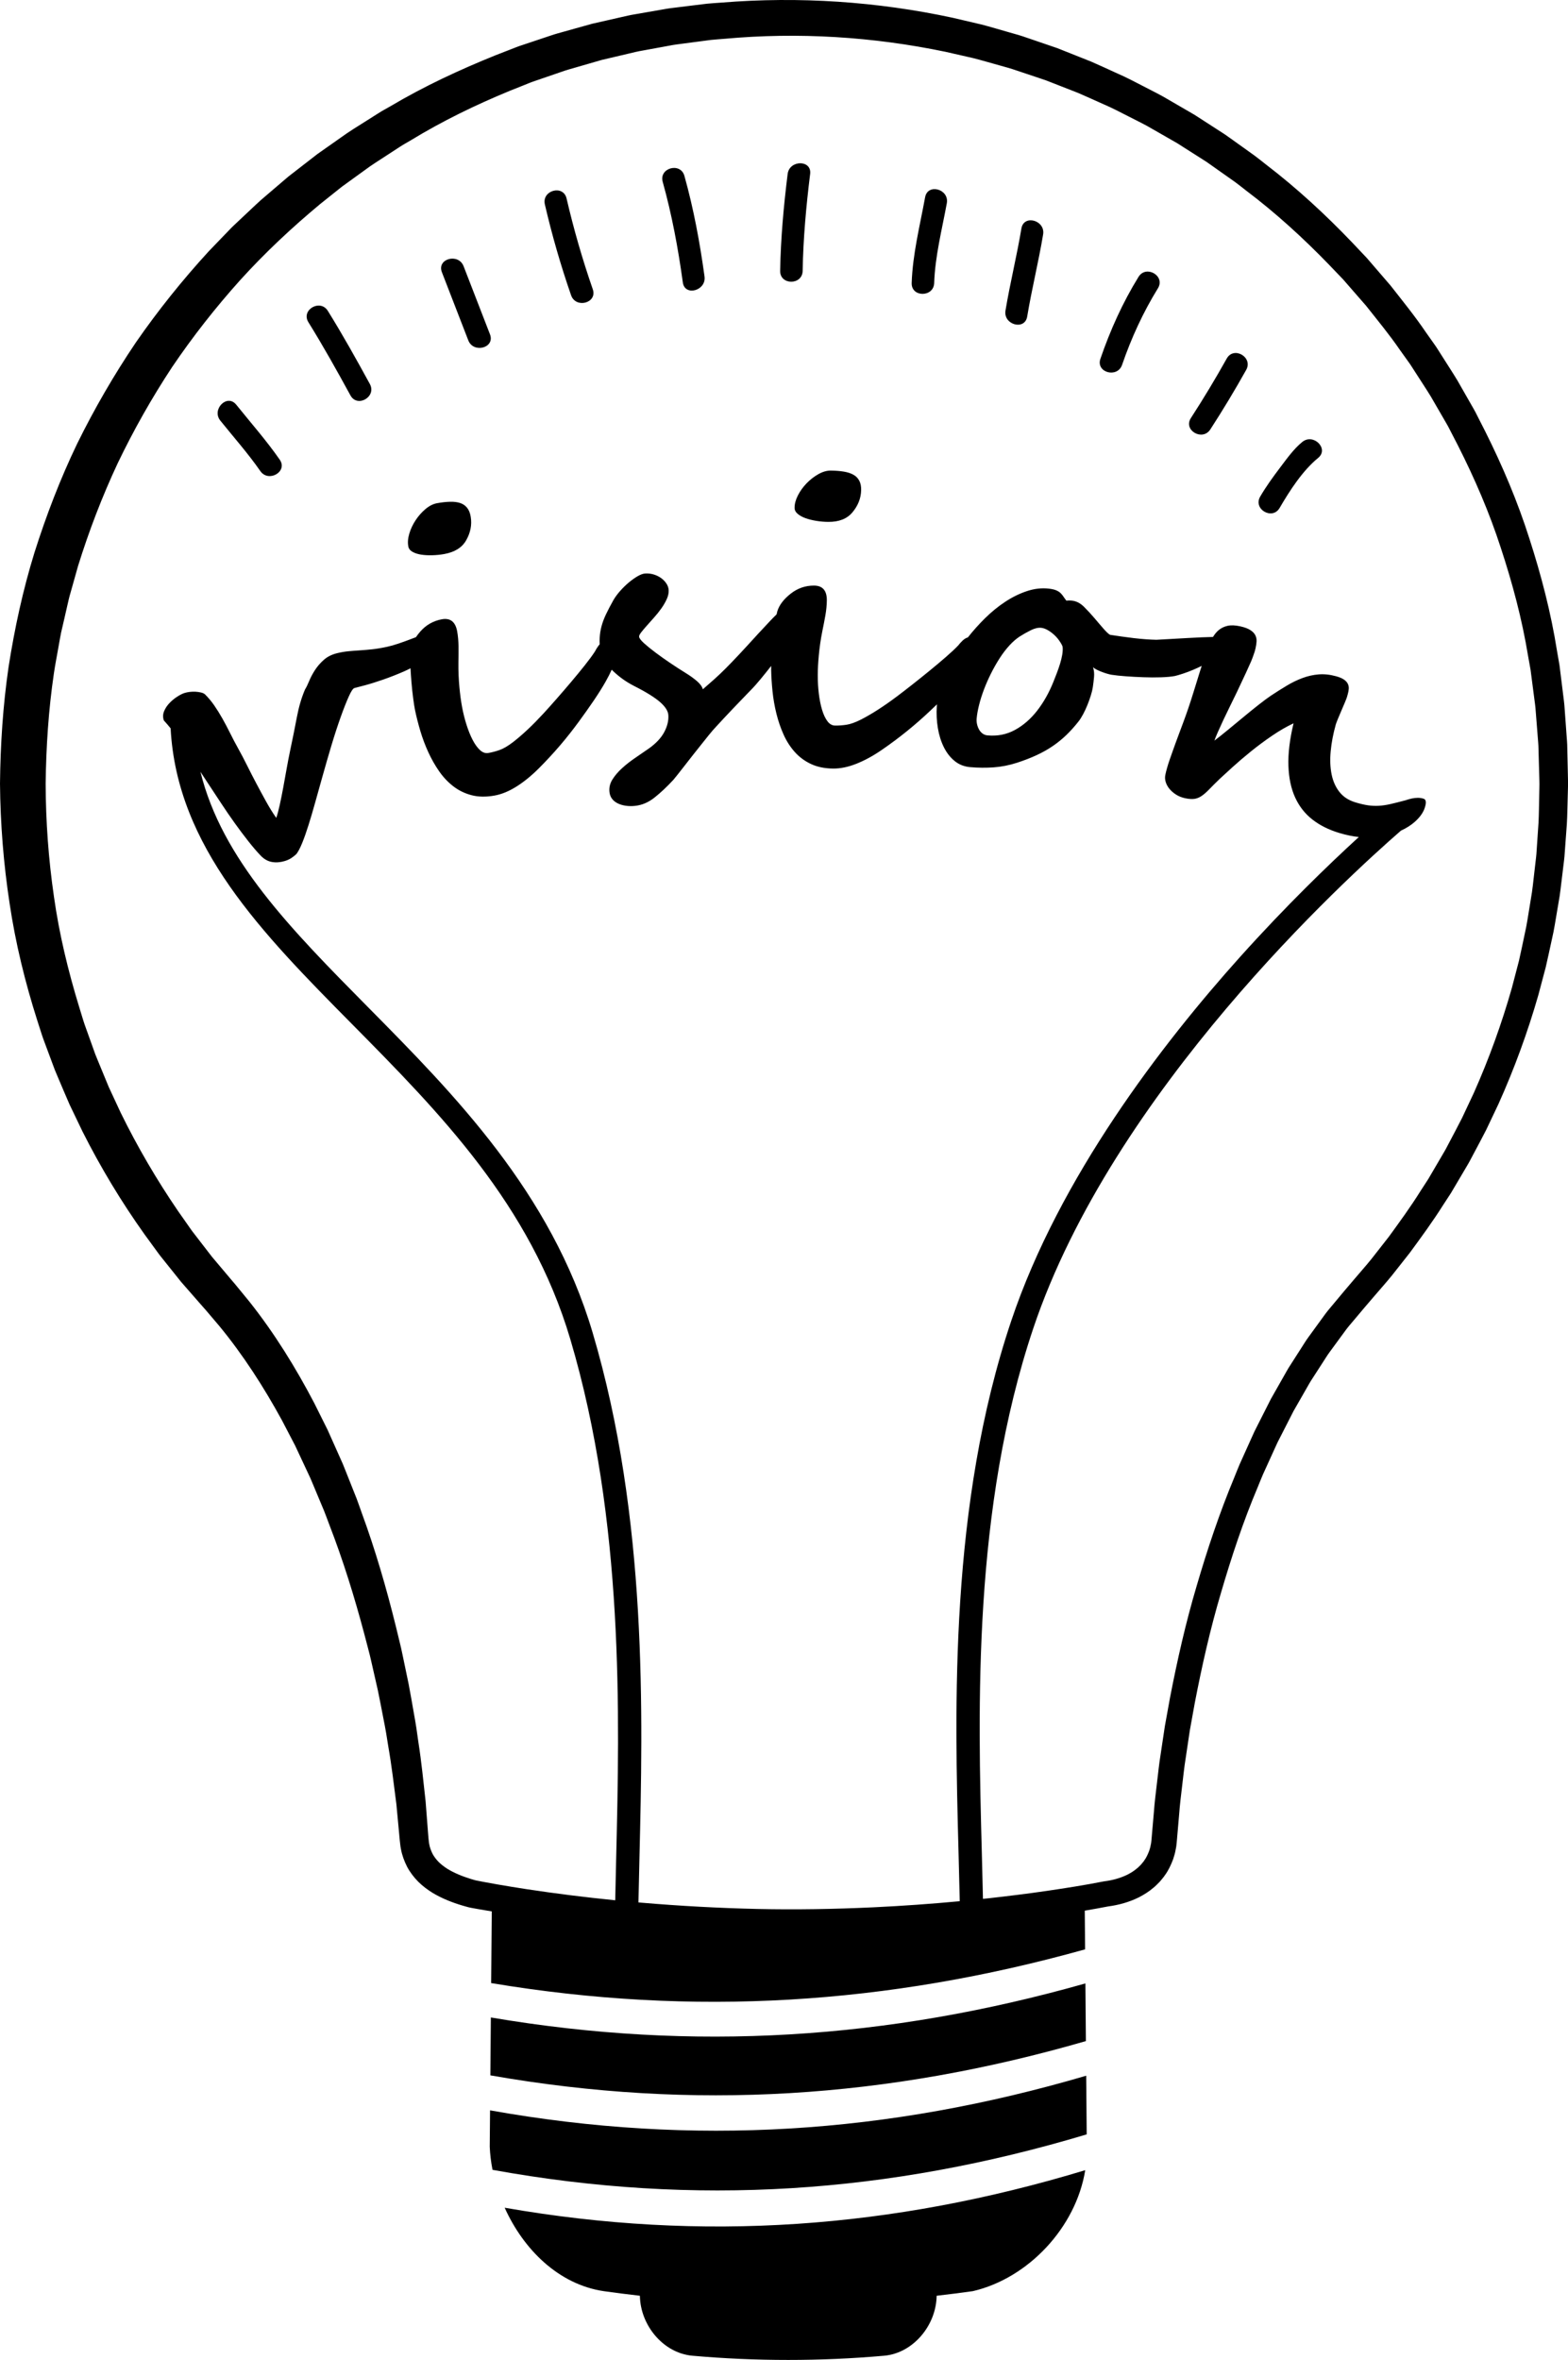 <?xml version="1.0" encoding="UTF-8" standalone="no"?><svg xmlns="http://www.w3.org/2000/svg" xmlns:xlink="http://www.w3.org/1999/xlink" fill="#000000" height="1498.1" preserveAspectRatio="xMidYMid meet" version="1" viewBox="0.0 0.0 995.8 1498.1" width="995.8" zoomAndPan="magnify"><defs><clipPath id="a"><path d="M 0 0 L 995.828 0 L 995.828 1498.051 L 0 1498.051 Z M 0 0"/></clipPath></defs><g><g clip-path="url(#a)" id="change1_1"><path d="M 837.121 290.68 C 827.18 298.82 819.086 311.43 812.656 322.441 C 808.016 330.391 795.664 323.191 800.316 315.23 C 804.07 308.801 808.484 302.719 812.977 296.789 C 817.219 291.191 821.539 285.059 827.016 280.57 C 834.074 274.781 844.238 284.84 837.121 290.68 Z M 791.426 234.801 C 784.242 247.641 776.652 260.238 768.645 272.59 C 763.656 280.289 751.285 273.109 756.305 265.371 C 764.312 253.02 771.898 240.43 779.086 227.578 C 783.582 219.551 795.922 226.762 791.426 234.801 Z M 735.379 182.988 C 725.926 198.32 718.469 214.551 712.617 231.578 C 709.645 240.238 695.844 236.5 698.836 227.781 C 705.078 209.609 712.945 192.141 723.039 175.77 C 727.863 167.949 740.219 175.129 735.379 182.988 Z M 662.457 148.82 C 659.547 166.281 655.254 183.48 652.344 200.949 C 650.832 210.012 637.062 206.148 638.562 197.148 C 641.473 179.68 645.762 162.48 648.676 145.02 C 650.188 135.949 663.957 139.82 662.457 148.82 Z M 601.297 129.012 C 598.238 145.691 593.844 162.629 593.277 179.641 C 592.973 188.828 578.68 188.84 578.984 179.641 C 579.594 161.359 584.227 143.148 587.516 125.211 C 589.176 116.16 602.945 120.02 601.297 129.012 Z M 495.457 171.93 C 495.812 151.391 497.676 130.82 500.215 110.441 C 501.336 101.41 515.641 101.328 514.504 110.441 C 511.969 130.82 510.102 151.391 509.746 171.93 C 509.59 181.129 495.297 181.129 495.457 171.93 Z M 447.426 175.488 C 448.664 184.5 434.891 188.359 433.645 179.289 C 430.68 157.738 426.727 136.398 420.871 115.441 C 418.387 106.551 432.184 102.801 434.652 111.641 C 440.512 132.602 444.461 153.941 447.426 175.488 Z M 376.465 183.629 C 379.496 192.352 365.684 196.059 362.684 187.43 C 356.109 168.5 350.566 149.281 346.031 129.762 C 343.949 120.801 357.73 117.012 359.812 125.969 C 364.348 145.48 369.891 164.699 376.465 183.629 Z M 311.184 212.25 C 314.516 220.852 300.688 224.531 297.402 216.051 C 291.812 201.629 286.223 187.199 280.633 172.781 C 277.301 164.18 291.125 160.488 294.414 168.98 C 300.004 183.398 305.594 197.828 311.184 212.25 Z M 234.891 243.77 C 239.305 251.852 226.961 259.051 222.551 250.98 C 213.988 235.309 205.289 219.719 195.863 204.551 C 190.988 196.711 203.355 189.539 208.203 197.34 C 217.633 212.512 226.324 228.09 234.891 243.77 Z M 177.664 291.809 C 182.93 299.391 170.535 306.531 165.324 299.031 C 157.531 287.809 148.461 277.621 139.918 266.988 C 134.203 259.879 144.262 249.711 150.023 256.879 C 159.332 268.469 169.176 279.59 177.664 291.809 Z M 545.699 305.141 C 546.555 306.75 546.949 308.762 546.891 311.16 C 546.828 313.789 546.32 316.27 545.383 318.609 C 544.445 320.941 543.117 323.129 541.406 325.172 C 537.98 329.328 532.836 331.352 525.934 331.281 C 523.484 331.262 520.992 331.051 518.457 330.641 C 515.922 330.23 513.648 329.672 511.633 328.961 C 509.617 328.238 507.949 327.328 506.625 326.219 C 505.305 325.109 504.633 323.84 504.625 322.398 C 504.605 319.93 505.293 317.301 506.695 314.539 C 508.098 311.781 509.93 309.219 512.195 306.859 C 514.465 304.5 516.965 302.551 519.699 301 C 522.434 299.461 525.062 298.699 527.57 298.719 C 530.703 298.75 533.48 298.969 535.895 299.371 C 538.305 299.77 540.328 300.43 541.965 301.34 C 543.602 302.25 544.848 303.52 545.699 305.141 Z M 298.949 328.059 C 299.371 330.66 299.328 333.191 298.836 335.66 C 298.34 338.129 297.434 340.52 296.121 342.84 C 293.512 347.57 288.812 350.5 281.988 351.719 C 279.566 352.148 277.07 352.391 274.496 352.461 C 271.918 352.531 269.566 352.398 267.445 352.07 C 265.324 351.738 263.512 351.16 262 350.309 C 260.488 349.461 259.594 348.34 259.32 346.93 C 258.848 344.5 259.039 341.789 259.914 338.82 C 260.789 335.84 262.129 332.988 263.93 330.25 C 265.734 327.512 267.844 325.129 270.258 323.102 C 272.672 321.078 275.125 319.852 277.605 319.41 C 280.703 318.859 283.48 318.559 285.934 318.512 C 288.387 318.449 290.504 318.73 292.285 319.32 C 294.062 319.91 295.527 320.93 296.668 322.359 C 297.805 323.789 298.566 325.691 298.949 328.059 Z M 689.199 1377.59 C 683.336 1413.941 653.035 1446.191 617.848 1454.379 C 610.129 1455.469 602.473 1456.418 594.844 1457.301 C 594.551 1476.238 579.824 1493.75 561.516 1495.371 C 521.016 1498.941 480.211 1498.941 439.711 1495.371 C 421.398 1493.75 406.676 1476.238 406.383 1457.301 C 398.754 1456.418 391.098 1455.469 383.383 1454.379 C 354.598 1450.082 332.367 1427.738 320.504 1401.418 C 446.352 1423.391 566.617 1414.699 689.199 1377.59 Z M 689.625 1295.641 C 563.805 1332.059 440.449 1340.039 311.414 1317.398 C 311.52 1305.148 311.625 1292.898 311.73 1280.648 C 440.539 1302.512 563.754 1294.609 689.309 1259.039 C 689.414 1271.238 689.52 1283.441 689.625 1295.641 Z M 689.816 1317.621 C 689.922 1330.039 690.031 1342.449 690.137 1354.859 C 564.625 1392.5 441.633 1400.77 312.789 1377.371 C 311.828 1372.469 311.227 1367.57 311.023 1362.77 C 311.09 1355.051 311.156 1347.328 311.223 1339.609 C 440.52 1362.672 563.961 1354.59 689.816 1317.621 Z M 977.531 504.539 C 977.367 510.445 977.387 516.359 977.074 522.258 L 975.879 539.941 C 975.742 542.895 975.32 545.82 974.996 548.754 L 973.984 557.559 C 973.621 560.488 973.367 563.438 972.914 566.355 L 971.488 575.102 C 970.492 580.922 969.73 586.793 968.383 592.547 C 967.133 598.32 965.996 604.125 964.66 609.879 L 960.172 627.027 C 953.715 649.766 945.656 672.043 936.047 693.645 L 928.5 709.695 C 925.848 714.977 923.016 720.168 920.285 725.41 L 918.219 729.336 C 917.516 730.637 916.734 731.895 916 733.176 L 907.031 748.48 L 902.203 755.922 C 895.941 765.961 888.961 775.516 882.004 785.082 L 871.066 799.055 C 867.344 803.668 863.352 808.129 859.508 812.676 C 855.656 817.117 851.684 821.945 847.754 826.633 C 845.812 829.016 843.762 831.297 841.906 833.758 L 836.457 841.234 L 831.016 848.715 C 829.184 851.195 827.645 853.859 825.949 856.422 L 820.973 864.188 L 818.488 868.07 C 817.668 869.367 816.953 870.727 816.184 872.051 L 807.105 888.047 L 798.816 904.422 L 796.746 908.52 C 796.086 909.895 795.484 911.301 794.848 912.688 L 791.086 921.039 L 787.32 929.391 C 786.102 932.188 785.023 935.039 783.867 937.863 C 774.473 960.395 766.746 983.527 759.922 1006.879 C 752.992 1030.219 747.633 1053.969 743.016 1077.84 L 739.766 1095.789 L 737.059 1113.828 C 736.07 1119.828 735.492 1125.891 734.746 1131.922 C 734.039 1137.969 733.262 1144 732.824 1150.07 L 731.266 1168.031 L 731.07 1169.82 C 730.98 1170.41 730.828 1170.98 730.723 1171.559 C 730.547 1172.738 730.109 1173.809 729.801 1174.93 C 728.957 1177.059 728.055 1179.18 726.68 1181 C 726.391 1181.488 726.035 1181.93 725.656 1182.359 C 725.285 1182.801 724.949 1183.262 724.559 1183.68 C 723.723 1184.469 722.973 1185.352 722.027 1186.051 C 720.277 1187.602 718.199 1188.828 716.051 1189.969 C 711.66 1192.141 706.668 1193.539 701.453 1194.199 L 701.156 1194.238 L 700.812 1194.301 C 689.023 1196.621 676.773 1198.551 664.668 1200.32 C 652.523 1202.102 640.324 1203.578 628.117 1204.961 C 626.832 1205.102 625.543 1205.219 624.258 1205.359 C 624.059 1195.898 623.797 1186.09 623.531 1175.988 C 621.074 1083.91 617.719 957.793 656.23 843.145 C 706.758 692.715 854.656 557.727 889.73 527.254 C 893.168 525.68 896.125 523.82 898.559 521.637 C 901.664 518.855 903.73 515.996 904.738 513.051 C 905.383 511.164 905.633 509.75 905.484 508.812 C 905.332 507.875 904.91 507.285 904.219 507.051 C 902.988 506.637 901.707 506.434 900.379 506.449 C 899.043 506.465 897.773 506.617 896.578 506.883 C 895.207 507.184 893.832 507.566 892.484 508.047 C 888.941 508.977 885.852 509.758 883.203 510.371 C 880.559 510.984 878.059 511.359 875.703 511.492 C 873.348 511.629 871.012 511.523 868.691 511.18 C 866.367 510.836 863.719 510.211 860.734 509.305 C 856.449 508.008 853.105 505.828 850.668 502.746 C 848.234 499.664 846.566 495.949 845.676 491.578 C 844.781 487.219 844.578 482.328 845.086 476.91 C 845.59 471.5 846.664 465.828 848.32 459.91 C 848.473 459.371 848.895 458.25 849.59 456.531 C 850.281 454.82 851.055 453 851.895 451.078 C 852.738 449.172 853.504 447.371 854.191 445.691 C 854.879 444.02 855.289 442.961 855.418 442.488 C 855.625 441.762 855.73 441.391 855.938 440.648 C 856.262 439.5 856.473 438.371 856.562 437.281 C 856.648 436.18 856.461 435.141 855.996 434.129 C 855.531 433.129 854.707 432.219 853.535 431.398 C 852.355 430.57 850.664 429.859 848.461 429.262 C 844.621 428.211 840.953 427.82 837.473 428.102 C 833.992 428.379 830.566 429.141 827.211 430.391 C 823.852 431.629 820.523 433.238 817.234 435.219 C 813.941 437.199 810.562 439.328 807.105 441.609 C 804.961 443.059 802.32 445.02 799.195 447.48 C 796.07 449.941 792.844 452.551 789.527 455.309 C 786.203 458.07 782.918 460.789 779.664 463.449 C 776.41 466.121 773.605 468.352 771.242 470.121 C 771.688 468.828 772.406 467.039 773.398 464.77 C 774.395 462.488 775.551 459.949 776.879 457.129 C 778.203 454.32 779.633 451.359 781.16 448.262 C 782.684 445.172 784.18 442.141 785.586 439.191 C 788.008 434.109 789.926 430 791.352 426.922 C 792.773 423.852 793.855 421.449 794.594 419.73 C 795.324 418.02 795.844 416.48 796.242 415.32 C 796.422 414.809 796.645 414.219 796.828 413.609 C 797.012 413 797.195 412.301 797.371 411.52 C 797.691 410.121 797.898 408.719 798.004 407.309 C 798.109 405.898 797.863 404.57 797.27 403.328 C 796.676 402.09 795.613 400.969 794.086 399.98 C 792.559 398.98 790.371 398.172 787.535 397.551 C 784.359 396.859 781.668 396.781 779.469 397.289 C 777.266 397.809 775.367 398.762 773.777 400.141 C 772.48 401.27 771.344 402.672 770.348 404.328 C 768.363 404.359 766.035 404.43 763.336 404.551 C 760.504 404.68 757.438 404.828 754.133 405.012 C 750.832 405.191 747.773 405.359 744.957 405.531 C 742.145 405.699 739.746 405.84 737.762 405.93 C 735.777 406.02 734.66 406.078 734.398 406.121 C 732.355 406.078 730.09 405.969 727.609 405.789 C 725.129 405.609 722.574 405.359 719.941 405.051 C 717.32 404.738 714.734 404.398 712.199 404.039 C 709.664 403.68 707.324 403.328 705.164 403 C 704.832 402.949 704.312 402.609 703.602 401.98 C 702.891 401.352 702.098 400.539 701.227 399.559 C 700.352 398.578 699.391 397.469 698.34 396.23 C 697.285 394.988 696.25 393.77 695.227 392.57 C 692.965 389.91 690.703 387.449 688.441 385.211 C 686.18 382.961 683.734 381.66 681.117 381.32 C 680.445 381.23 679.785 381.191 679.145 381.191 C 678.504 381.18 677.875 381.219 677.266 381.309 C 676.602 380.488 675.992 379.68 675.457 378.84 C 674.922 378.012 674.309 377.238 673.621 376.559 C 672.938 375.871 672.016 375.27 670.875 374.77 C 669.734 374.27 668.188 373.898 666.238 373.672 C 661.66 373.121 656.977 373.641 652.227 375.211 C 647.473 376.789 642.844 379.059 638.348 382.031 C 633.848 385 629.566 388.488 625.512 392.5 C 621.535 396.43 617.918 400.488 614.633 404.66 C 614.258 404.738 613.875 404.871 613.48 405.07 C 612.742 405.461 612.059 405.941 611.434 406.531 C 610.805 407.129 610.242 407.711 609.742 408.27 C 609.246 408.828 608.855 409.301 608.578 409.68 C 606.598 411.77 603.934 414.25 600.609 417.141 C 597.281 420.031 593.77 422.98 590.078 425.988 C 586.387 429 582.707 431.949 579.035 434.828 C 575.367 437.711 572.125 440.211 569.301 442.32 C 561.238 448.352 553.793 453.16 546.883 456.719 C 543.27 458.539 540.203 459.648 537.672 460.039 C 535.137 460.43 532.688 460.609 530.324 460.57 C 528.43 460.551 526.801 459.609 525.438 457.762 C 524.074 455.91 522.941 453.488 522.047 450.488 C 521.152 447.488 520.473 444.07 520.008 440.238 C 519.547 436.398 519.32 432.449 519.34 428.371 C 519.355 424.781 519.574 420.648 520.008 415.98 C 520.441 411.309 521.156 405.988 522.324 400.238 C 522.965 397.09 523.637 393.809 524.203 390.5 C 524.773 387.191 525.074 384.059 525.102 381.102 C 525.156 374.871 522.43 371.73 516.922 371.719 C 511.496 371.699 506.559 373.398 502.219 376.801 C 497.691 380.34 494.852 384.109 493.66 388.039 C 493.496 388.629 493.34 389.301 493.184 390.012 C 491.824 391.309 490.418 392.73 488.949 394.301 C 486.539 396.859 484.008 399.57 481.352 402.441 C 476.441 407.84 472.414 412.238 469.219 415.629 C 466.02 419.031 463.219 421.941 460.801 424.359 C 458.379 426.781 456.082 428.969 453.91 430.91 C 451.734 432.859 449.219 435.07 446.371 437.539 C 445.871 435.809 444.621 434.078 442.617 432.359 C 440.613 430.641 438.254 428.941 435.543 427.27 C 432.492 425.391 429.242 423.281 425.801 420.969 C 422.355 418.648 419.184 416.41 416.289 414.23 C 413.395 412.059 410.953 410.078 408.977 408.281 C 407.004 406.488 405.965 405.109 405.883 404.16 C 405.824 403.52 406.266 402.602 407.211 401.398 C 408.148 400.199 409.324 398.801 410.742 397.199 C 412.16 395.602 413.699 393.871 415.359 392.02 C 417.02 390.172 418.559 388.25 419.973 386.262 C 421.383 384.281 422.547 382.281 423.465 380.25 C 424.379 378.219 424.773 376.289 424.648 374.461 C 424.547 373.031 424.047 371.641 423.141 370.309 C 422.234 368.969 421.086 367.809 419.688 366.828 C 418.285 365.852 416.711 365.109 414.957 364.602 C 413.203 364.102 411.383 363.922 409.508 364.07 C 408.227 364.18 406.66 364.77 404.824 365.84 C 402.984 366.922 401.105 368.262 399.195 369.879 C 397.285 371.488 395.477 373.262 393.781 375.191 C 392.082 377.109 390.691 379.012 389.598 380.879 C 387.641 384.359 386.047 387.43 384.793 390.078 C 383.543 392.738 382.605 395.27 381.977 397.66 C 381.344 400.059 380.969 402.449 380.848 404.828 C 380.777 406.129 380.785 407.52 380.848 408.988 C 380.574 409.27 380.316 409.578 380.074 409.91 C 379.566 410.609 379.117 411.281 378.73 411.922 C 378.344 412.559 378.051 413.102 377.848 413.52 C 376.285 415.949 374.121 418.879 371.383 422.328 C 368.637 425.781 365.727 429.32 362.648 432.961 C 359.566 436.602 356.488 440.18 353.402 443.691 C 350.32 447.199 347.59 450.25 345.195 452.852 C 338.363 460.262 331.914 466.359 325.762 471.129 C 322.531 473.59 319.715 475.238 317.285 476.09 C 314.859 476.949 312.477 477.57 310.137 477.98 C 308.266 478.301 306.488 477.68 304.801 476.121 C 303.113 474.551 301.551 472.379 300.113 469.59 C 298.68 466.809 297.379 463.578 296.215 459.891 C 295.055 456.211 294.102 452.371 293.371 448.359 C 292.723 444.828 292.18 440.73 291.746 436.059 C 291.312 431.391 291.035 426.02 291.133 420.16 C 291.18 416.941 291.238 413.59 291.191 410.23 C 291.145 406.879 290.863 403.738 290.348 400.828 C 289.254 394.699 285.98 392.109 280.543 393.121 C 275.188 394.109 270.629 396.691 266.969 400.828 C 265.891 402.051 264.969 403.262 264.16 404.461 C 262.91 404.93 261.598 405.43 260.156 405.98 C 257.875 406.859 255.465 407.719 252.922 408.578 C 250.379 409.441 247.996 410.109 245.766 410.59 C 242.293 411.34 239.164 411.859 236.367 412.16 C 233.574 412.461 230.953 412.68 228.512 412.84 C 226.07 412.988 223.699 413.172 221.395 413.391 C 219.098 413.602 216.66 414.012 214.105 414.629 C 210.723 415.449 207.898 416.871 205.648 418.871 C 203.395 420.871 201.52 423.039 200.02 425.359 C 198.52 427.68 197.305 429.969 196.371 432.23 C 195.441 434.5 194.555 436.32 193.703 437.691 C 191.496 442.82 189.766 448.699 188.516 455.32 C 187.27 461.949 185.848 468.961 184.277 476.371 C 183.512 479.98 182.762 483.84 182.039 487.949 C 181.316 492.059 180.586 496.09 179.852 500.039 C 179.117 503.992 178.379 507.66 177.633 511.043 C 176.887 514.426 176.16 517.141 175.449 519.184 C 173.309 516.156 171.188 512.75 169.09 508.961 C 166.992 505.176 164.902 501.324 162.828 497.398 C 160.754 493.488 158.77 489.621 156.883 485.82 C 154.996 482.012 153.18 478.578 151.473 475.512 C 149.531 472.031 147.754 468.641 146.137 465.379 C 144.52 462.121 142.879 459.012 141.215 456.059 C 139.551 453.109 137.824 450.34 136.043 447.762 C 134.262 445.18 132.273 442.809 130.074 440.66 C 129.477 440.18 128.645 439.809 127.586 439.57 C 126.523 439.32 125.375 439.16 124.145 439.09 C 122.91 439.031 121.668 439.07 120.418 439.219 C 119.164 439.379 118.051 439.621 117.074 439.93 C 115.777 440.359 114.25 441.129 112.508 442.262 C 110.766 443.379 109.141 444.719 107.641 446.281 C 106.141 447.84 104.992 449.578 104.207 451.488 C 103.418 453.398 103.367 455.34 104.039 457.301 C 105.484 458.871 106.922 460.57 108.359 462.328 C 112.336 537.57 166.367 592.242 223.473 649.988 C 279.188 706.324 336.801 764.582 362.168 850.031 C 396.465 965.559 393.492 1089.148 391.32 1179.398 C 391.098 1188.629 390.883 1197.602 390.715 1206.262 C 371.801 1204.379 352.938 1202.02 334.172 1199.172 C 328.113 1198.23 322.059 1197.262 316.031 1196.211 L 307.023 1194.578 L 302.602 1193.719 C 302.145 1193.66 301.488 1193.449 300.844 1193.262 L 298.934 1192.699 C 293.531 1191.031 288.395 1188.922 284.078 1186.27 C 281.98 1184.91 280.051 1183.441 278.449 1181.828 C 276.902 1180.191 275.574 1178.461 274.594 1176.559 C 273.688 1174.629 272.898 1172.621 272.547 1170.352 C 272.395 1169.809 272.371 1169.211 272.305 1168.629 L 272.109 1166.809 L 271.734 1162.121 L 270.285 1143.371 C 268.895 1130.922 267.68 1118.441 265.734 1106.059 L 264.402 1096.75 C 263.965 1093.648 263.348 1090.578 262.828 1087.488 C 261.719 1081.32 260.715 1075.129 259.512 1068.98 L 255.672 1050.57 C 255.066 1047.5 254.34 1044.449 253.582 1041.398 L 251.367 1032.262 C 245.352 1007.922 238.34 983.766 229.656 960.137 C 228.59 957.18 227.586 954.199 226.469 951.254 L 219.484 933.691 C 218.891 932.23 218.336 930.758 217.719 929.309 L 215.793 924.98 L 208.066 907.684 L 199.594 890.688 C 187.836 868.238 174.426 846.473 158.41 826.281 L 152.273 818.793 L 149.199 815.051 C 148.133 813.852 147.227 812.734 146.234 811.57 L 134.578 797.746 L 123.535 783.434 C 121.645 781.09 120.004 778.559 118.246 776.109 L 113.055 768.719 C 99.465 748.832 87.285 728.008 76.691 706.41 L 69.082 690.055 L 62.203 673.387 C 61.637 671.992 61.043 670.613 60.504 669.211 L 58.984 664.965 L 55.945 656.48 C 54.961 653.641 53.855 650.844 52.965 647.977 L 50.324 639.359 C 43.281 616.402 37.605 592.977 34.262 569.184 C 30.793 545.414 29.062 521.41 28.992 497.379 C 29.289 474.02 30.805 450.672 34.211 427.559 C 35.039 421.781 36.219 416.059 37.203 410.309 C 37.73 407.441 38.195 404.551 38.773 401.691 L 40.75 393.16 L 42.699 384.629 C 43.34 381.781 43.969 378.93 44.82 376.141 L 49.566 359.281 C 56.504 336.988 64.875 315.141 74.789 293.98 C 84.902 272.922 96.43 252.551 109.301 233.02 C 122.418 213.648 136.898 195.219 152.535 177.809 C 168.262 160.461 185.395 144.422 203.41 129.461 L 217.152 118.5 L 231.391 108.199 C 236.07 104.66 241.086 101.621 245.973 98.391 L 253.34 93.59 C 255.766 91.941 258.375 90.59 260.879 89.07 C 280.898 76.852 302.078 66.578 323.762 57.648 L 331.934 54.391 C 334.668 53.32 337.352 52.129 340.152 51.238 L 356.801 45.52 C 359.555 44.512 362.398 43.77 365.215 42.941 L 373.672 40.5 L 382.129 38.051 L 390.699 36.039 L 399.273 34.02 C 402.133 33.359 404.973 32.602 407.875 32.141 L 425.203 28.969 C 428.082 28.371 431 28.051 433.91 27.66 L 442.648 26.512 L 451.387 25.359 C 454.305 25.051 457.238 24.871 460.164 24.621 C 506.992 20.328 554.465 23.301 600.496 32.891 L 617.699 36.809 C 623.406 38.23 629.035 39.941 634.711 41.488 C 637.531 42.32 640.391 43.02 643.184 43.941 L 651.551 46.738 L 659.918 49.539 L 664.102 50.949 L 668.211 52.551 L 684.652 58.98 C 690.059 61.289 695.398 63.77 700.777 66.148 C 706.199 68.449 711.406 71.199 716.652 73.871 C 721.879 76.57 727.215 79.078 732.262 82.109 L 747.59 90.891 L 762.488 100.371 L 766.211 102.738 C 767.438 103.559 768.621 104.441 769.828 105.281 L 777.043 110.379 L 784.258 115.469 C 786.648 117.191 788.918 119.07 791.254 120.871 C 810.062 135.059 827.535 150.988 843.922 167.91 L 850.039 174.289 L 853.094 177.488 L 855.996 180.82 L 867.613 194.148 C 874.914 203.398 882.445 212.48 889.113 222.219 L 894.262 229.41 C 896.031 231.77 897.504 234.328 899.141 236.781 C 902.309 241.75 905.594 246.648 908.672 251.68 L 917.535 266.98 C 918.266 268.262 919.035 269.52 919.73 270.82 L 921.754 274.75 L 925.812 282.609 C 936.477 303.629 945.875 325.359 953.141 347.809 C 960.52 370.211 966.629 393.09 970.445 416.391 L 972.012 425.102 L 973.152 433.879 L 974.297 442.672 C 974.656 445.602 975.133 448.512 975.297 451.461 L 976.691 469.121 C 976.793 470.59 976.961 472.059 977.008 473.539 L 977.129 477.969 L 977.379 486.82 L 977.633 495.68 C 977.742 498.637 977.555 501.59 977.531 504.539 Z M 620.254 456.059 C 620.48 453.52 620.992 450.641 621.805 447.422 C 622.613 444.211 623.656 440.922 624.938 437.551 C 626.219 434.172 627.715 430.789 629.426 427.379 C 631.141 423.969 632.973 420.762 634.918 417.738 C 636.863 414.719 638.938 412.02 641.137 409.629 C 643.332 407.25 645.516 405.371 647.672 403.988 C 649.828 402.621 652.152 401.309 654.645 400.059 C 657.137 398.82 659.391 398.309 661.383 398.539 C 662.629 398.691 663.965 399.172 665.387 399.98 C 666.801 400.789 668.156 401.789 669.438 402.949 C 670.723 404.121 671.844 405.41 672.797 406.809 C 673.75 408.219 674.766 409.801 674.863 410.82 C 675.414 416.738 671.809 425.82 668.988 432.828 C 666.172 439.84 662.695 445.961 658.594 451.219 C 654.484 456.469 649.785 460.531 644.488 463.398 C 639.188 466.27 633.391 467.398 627.023 466.789 C 625.926 466.68 624.93 466.309 624.039 465.672 C 623.145 465.02 622.406 464.191 621.824 463.18 C 621.242 462.16 620.805 461.039 620.516 459.809 C 620.23 458.59 620.141 457.34 620.254 456.059 Z M 376.332 845.824 C 349.91 756.824 288.32 694.547 233.98 639.598 C 184.672 589.738 140.957 545.492 127.301 489.922 C 128.77 492.172 130.258 494.43 131.777 496.75 C 134.684 501.164 137.586 505.555 140.449 509.91 C 143.312 514.27 146.184 518.457 149.066 522.477 C 151.949 526.5 154.777 530.266 157.547 533.785 C 160.312 537.301 162.977 540.445 165.543 543.129 C 167.691 545.375 170.102 546.723 172.711 547.172 C 175.32 547.617 178.023 547.422 180.836 546.574 C 182.391 546.109 183.758 545.492 184.941 544.723 C 186.121 543.957 187.219 543.094 188.227 542.133 C 189.395 540.625 190.625 538.273 191.93 535.07 C 193.234 531.871 194.566 528.09 195.941 523.723 C 197.316 519.355 198.723 514.57 200.172 509.371 C 201.617 504.176 203.117 498.844 204.641 493.398 C 206.508 486.719 208.438 480.012 210.445 473.309 C 212.453 466.609 214.422 460.602 216.32 455.281 C 218.219 449.949 219.945 445.59 221.473 442.18 C 222.996 438.77 224.215 436.961 225.109 436.75 C 226.16 436.5 228.375 435.922 231.754 435.012 C 235.133 434.109 238.953 432.91 243.23 431.43 C 247.508 429.949 251.906 428.23 256.434 426.262 C 257.941 425.602 259.344 424.91 260.703 424.211 C 260.855 426.98 261.039 429.809 261.277 432.711 C 261.586 436.441 261.957 439.969 262.398 443.301 C 262.84 446.641 263.23 449.121 263.574 450.77 C 264.453 454.988 265.578 459.398 266.945 464.012 C 268.316 468.621 270.004 473.102 271.996 477.461 C 273.992 481.82 276.301 485.871 278.91 489.621 C 281.516 493.371 284.531 496.551 287.949 499.176 C 291.371 501.805 295.211 503.668 299.488 504.777 C 303.758 505.891 308.547 505.973 313.883 505.043 C 318.457 504.246 323.109 502.348 327.891 499.355 C 332.672 496.359 337.43 492.5 342.172 487.762 C 346.984 482.949 351.531 478.031 355.801 473.031 C 360.07 468.031 364.023 462.988 367.676 457.988 C 371.027 453.398 374.207 448.941 377.125 444.629 C 380.043 440.328 382.559 436.32 384.66 432.609 C 386.188 429.91 387.453 427.422 388.477 425.121 C 390.176 426.828 392.105 428.512 394.289 430.18 C 396.848 432.141 399.664 433.891 402.734 435.461 C 410.406 439.328 415.863 442.762 419.188 445.66 C 422.508 448.57 424.25 451.301 424.441 453.852 C 424.699 457.359 423.832 460.961 421.863 464.68 C 419.895 468.391 416.68 471.828 412.242 475.02 C 409.496 476.93 406.578 478.941 403.488 481.039 C 400.395 483.129 397.582 485.328 395.051 487.641 C 392.516 489.941 390.473 492.352 388.918 494.84 C 387.363 497.34 386.746 499.977 387.055 502.758 C 387.238 504.426 387.781 505.848 388.68 507.035 C 389.574 508.223 390.754 509.18 392.211 509.91 C 393.664 510.637 395.324 511.145 397.188 511.438 C 399.051 511.727 401.039 511.773 403.156 511.566 C 407.617 511.133 411.777 509.371 415.68 506.273 C 419.586 503.176 423.559 499.434 427.625 495.051 C 428.051 494.531 428.914 493.469 430.227 491.852 C 431.539 490.238 433.031 488.328 434.707 486.141 C 436.383 483.949 438.195 481.629 440.145 479.18 C 442.098 476.738 443.934 474.43 445.652 472.25 C 447.367 470.07 448.879 468.191 450.172 466.602 C 451.461 465.012 452.297 464.012 452.672 463.59 C 453.195 463.012 454.09 462.02 455.367 460.641 C 456.645 459.262 458.113 457.672 459.777 455.871 C 461.441 454.078 463.211 452.211 465.086 450.25 C 466.961 448.301 468.711 446.469 470.328 444.781 C 471.949 443.078 473.363 441.621 474.566 440.379 C 475.773 439.141 476.535 438.359 476.848 438.031 C 478.719 436.141 480.844 433.738 483.242 430.84 C 485.34 428.309 487.52 425.578 489.762 422.719 C 489.742 423.691 489.73 424.559 489.746 425.25 C 489.828 429.559 490.121 434.109 490.613 438.891 C 491.109 443.672 491.938 448.391 493.09 453.039 C 494.242 457.691 495.754 462.102 497.621 466.262 C 499.484 470.43 501.848 474.109 504.715 477.32 C 507.578 480.539 510.996 483.078 514.977 484.949 C 518.953 486.828 523.625 487.801 529.023 487.871 C 533.648 487.922 538.555 486.922 543.789 484.852 C 549.023 482.789 554.398 479.871 559.914 476.09 C 565.523 472.238 570.887 468.238 575.992 464.109 C 581.102 459.98 585.91 455.762 590.414 451.512 C 591.988 450.02 593.527 448.559 595.043 447.102 C 595.008 447.449 594.977 447.781 594.957 448.09 C 594.633 452.949 594.855 457.641 595.613 462.18 C 596.371 466.711 597.648 470.762 599.426 474.328 C 601.207 477.898 603.488 480.809 606.273 483.078 C 609.055 485.34 612.324 486.629 616.113 486.961 C 621.207 487.41 626.184 487.449 631.055 487.102 C 635.926 486.75 640.91 485.789 645.914 484.172 C 650.621 482.641 654.852 480.98 658.535 479.262 C 662.219 477.539 665.594 475.641 668.652 473.539 C 671.711 471.449 674.555 469.129 677.191 466.602 C 679.824 464.059 682.371 461.23 684.84 458.109 C 685.824 456.879 686.816 455.328 687.82 453.461 C 688.824 451.59 689.738 449.621 690.57 447.57 C 691.402 445.512 692.133 443.48 692.754 441.469 C 693.379 439.469 693.805 437.711 694.027 436.211 C 694.34 434.078 694.598 431.922 694.797 429.73 C 694.996 427.539 694.781 425.469 694.152 423.52 C 694.883 424.191 695.816 424.789 696.945 425.32 C 698.07 425.852 699.207 426.328 700.352 426.738 C 701.492 427.16 702.566 427.512 703.562 427.781 C 704.559 428.059 705.344 428.238 705.914 428.328 C 708.348 428.711 711.363 429.031 714.949 429.289 C 718.531 429.559 722.254 429.762 726.117 429.898 C 729.98 430.039 733.703 430.059 737.297 429.941 C 740.887 429.82 743.859 429.551 746.215 429.102 C 747.543 428.789 749.215 428.289 751.246 427.629 C 753.277 426.961 755.441 426.148 757.754 425.18 C 759.535 424.441 761.352 423.59 763.176 422.691 C 762.816 423.809 762.441 424.949 762.102 426.051 C 760.758 430.379 759.367 434.852 757.945 439.449 C 756.738 443.359 755.59 446.891 754.504 450.059 C 753.414 453.219 752.391 456.09 751.426 458.66 C 750.461 461.238 749.582 463.59 748.793 465.711 C 748.004 467.828 747.262 469.852 746.562 471.738 C 746.035 473.18 745.453 474.801 744.82 476.59 C 744.184 478.371 743.547 480.18 742.906 482.012 C 742.266 483.84 741.695 485.641 741.191 487.41 C 740.684 489.18 740.301 490.73 740.043 492.07 C 739.766 493.48 739.863 494.941 740.324 496.449 C 740.789 497.969 741.586 499.406 742.703 500.766 C 743.824 502.125 745.234 503.348 746.922 504.422 C 748.613 505.496 750.559 506.266 752.773 506.723 C 755.211 507.23 757.215 507.352 758.789 507.074 C 760.359 506.797 761.879 506.145 763.344 505.113 C 764.805 504.082 766.395 502.672 768.113 500.887 C 769.836 499.098 772.031 496.91 774.719 494.32 C 776.566 492.609 779.199 490.172 782.664 487.039 C 786.121 483.898 790 480.578 794.309 477.09 C 798.613 473.609 803.133 470.238 807.875 467.02 C 812.617 463.789 817.164 461.172 821.504 459.148 C 819.055 469.32 817.988 478.301 818.246 486.078 C 818.504 493.871 819.934 500.574 822.516 506.23 C 825.098 511.883 828.758 516.547 833.512 520.25 C 838.266 523.953 843.965 526.785 850.656 528.785 C 854.945 530.066 859.035 530.91 862.945 531.328 C 844.191 548.477 816.781 574.863 787.367 607.629 C 738.074 662.551 672.879 747.172 642.223 838.438 C 602.879 955.57 606.277 1083.199 608.758 1176.391 C 609.035 1186.879 609.309 1197.07 609.512 1206.852 C 591.246 1208.559 572.945 1209.859 554.625 1210.73 C 530.078 1211.871 505.504 1212.309 480.945 1211.77 C 456.387 1211.211 431.836 1209.871 407.348 1207.789 C 406.719 1207.738 406.094 1207.672 405.465 1207.621 C 405.637 1198.672 405.859 1189.34 406.09 1179.75 C 408.285 1088.52 411.293 963.586 376.332 845.824 Z M 995.805 495.621 L 995.602 486.43 L 995.395 477.238 L 995.289 472.641 C 995.254 471.109 995.09 469.578 994.992 468.051 L 993.652 449.711 C 993.496 446.641 993.023 443.609 992.668 440.57 L 991.535 431.441 L 990.402 422.309 L 988.828 413.238 C 984.996 389 978.801 365.172 971.258 341.828 C 963.828 318.422 954.195 295.75 943.219 273.809 L 939.039 265.602 L 936.953 261.488 C 936.238 260.129 935.445 258.82 934.695 257.48 L 925.559 241.488 C 922.383 236.23 918.996 231.109 915.727 225.91 C 914.035 223.352 912.512 220.672 910.688 218.199 L 905.371 210.68 C 898.477 200.5 890.703 190.98 883.141 181.301 L 871.117 167.34 L 868.109 163.852 L 864.949 160.5 L 858.613 153.809 C 841.633 136.059 823.504 119.352 803.973 104.41 C 801.547 102.531 799.184 100.559 796.699 98.75 L 789.203 93.379 L 781.703 88.02 C 780.449 87.129 779.215 86.211 777.941 85.352 L 774.07 82.852 L 758.57 72.852 L 742.617 63.59 C 737.355 60.391 731.805 57.73 726.359 54.871 C 720.891 52.059 715.465 49.16 709.812 46.719 C 704.207 44.191 698.641 41.559 692.996 39.121 L 675.844 32.301 L 671.555 30.59 L 667.191 29.102 L 658.457 26.109 L 649.723 23.129 C 646.805 22.148 643.816 21.391 640.867 20.52 C 634.945 18.852 629.059 17.031 623.098 15.512 L 605.117 11.301 C 556.977 0.941 507.336 -2.352 458.227 1.648 C 455.156 1.879 452.078 2.051 449.012 2.352 L 439.84 3.469 L 430.668 4.602 C 427.609 4.98 424.543 5.301 421.516 5.891 L 403.301 9.059 C 400.25 9.531 397.262 10.289 394.25 10.949 L 385.23 13 L 376.211 15.039 L 367.301 17.52 L 358.391 20.012 C 355.426 20.859 352.434 21.621 349.527 22.648 L 331.973 28.512 C 329.023 29.422 326.188 30.641 323.305 31.738 L 314.68 35.09 C 291.816 44.328 269.348 54.75 248.102 67.359 C 245.441 68.922 242.676 70.309 240.098 72.02 L 232.27 76.961 C 227.07 80.289 221.75 83.449 216.766 87.102 L 201.609 97.762 L 186.961 109.121 L 183.297 111.961 L 179.766 114.961 L 172.719 120.98 L 165.672 127.012 C 163.352 129.051 161.148 131.219 158.883 133.32 L 152.129 139.68 C 149.898 141.82 147.566 143.859 145.473 146.129 L 132.602 159.488 C 115.879 177.719 100.359 197.059 86.258 217.422 C 72.41 237.949 59.961 259.41 49.004 281.648 C 38.258 303.988 29.363 327.18 21.875 350.809 C 14.551 374.512 9.285 398.801 5.457 423.289 C 1.863 447.84 0.273 472.609 0 497.379 C 0.234 522.855 2.238 548.305 6.094 573.484 C 9.844 598.684 15.938 623.508 23.668 647.754 L 26.586 656.848 C 27.57 659.871 28.77 662.824 29.848 665.816 L 33.18 674.762 L 34.848 679.234 C 35.438 680.711 36.082 682.168 36.699 683.633 C 39.199 689.484 41.645 695.359 44.199 701.18 L 52.457 718.383 C 63.922 741.09 77.074 762.926 91.828 783.602 L 97.445 791.297 C 99.34 793.844 101.125 796.473 103.16 798.914 L 115.062 813.777 L 127.594 828.109 C 128.633 829.281 129.703 830.547 130.715 831.637 L 133.586 835.023 L 139.332 841.785 C 154.418 860.113 167.48 880.406 179.055 901.574 L 187.438 917.648 L 195.148 934.109 L 197.074 938.23 C 197.691 939.613 198.254 941.023 198.848 942.422 L 202.359 950.824 L 205.879 959.227 C 207.008 962.051 208.027 964.914 209.109 967.758 C 217.906 990.441 225.129 1013.781 231.395 1037.359 L 233.711 1046.211 C 234.5 1049.16 235.262 1052.121 235.898 1055.102 L 239.961 1072.969 C 241.234 1078.93 242.316 1084.949 243.504 1090.941 C 244.062 1093.941 244.719 1096.93 245.199 1099.941 L 246.656 1108.98 C 248.77 1121.02 250.16 1133.16 251.734 1145.27 L 253.445 1163.5 L 253.863 1168.059 L 254.18 1170.859 C 254.301 1171.809 254.387 1172.762 254.625 1173.719 C 255.305 1177.57 256.719 1181.398 258.547 1185 C 260.449 1188.59 262.953 1191.789 265.707 1194.578 C 268.5 1197.328 271.562 1199.57 274.68 1201.531 C 280.973 1205.281 287.43 1207.75 293.859 1209.66 L 296.41 1210.379 C 297.254 1210.609 298.078 1210.859 299.152 1211.039 L 303.852 1211.891 L 312.312 1213.328 C 312.184 1228.488 312.055 1243.648 311.922 1258.82 C 440.473 1280.27 563.609 1272.449 689.121 1237.41 C 689.051 1229.219 688.98 1221.039 688.91 1212.852 C 693.84 1212.012 698.781 1211.129 703.77 1210.16 C 710.371 1209.289 717.027 1207.488 723.316 1204.371 C 726.48 1202.711 729.598 1200.82 732.391 1198.398 C 733.84 1197.27 735.109 1195.898 736.422 1194.59 C 737.051 1193.91 737.625 1193.172 738.223 1192.449 C 738.828 1191.738 739.398 1191 739.906 1190.211 C 742.121 1187.18 743.691 1183.73 745.004 1180.27 C 745.535 1178.5 746.164 1176.738 746.473 1174.941 C 746.648 1174.051 746.859 1173.148 746.992 1172.262 L 747.301 1169.559 L 748.859 1151.551 C 749.281 1145.609 750.043 1139.711 750.734 1133.789 C 751.461 1127.879 752.02 1121.949 752.992 1116.078 L 755.633 1098.41 L 758.812 1080.82 C 763.328 1057.441 768.566 1034.172 775.34 1011.34 C 782.027 988.508 789.496 965.867 798.758 944 C 799.895 941.258 800.953 938.484 802.148 935.77 L 805.836 927.676 L 809.516 919.578 C 810.137 918.234 810.727 916.871 811.371 915.539 L 813.391 911.586 L 821.461 895.773 L 830.266 880.402 C 831.012 879.129 831.699 877.82 832.492 876.578 L 834.891 872.867 L 839.684 865.449 C 841.316 863.004 842.801 860.441 844.555 858.09 L 849.766 850.992 L 854.969 843.895 C 856.742 841.555 858.734 839.367 860.605 837.094 C 864.426 832.574 868.109 828.113 872.156 823.477 C 876.102 818.848 880.156 814.344 884.008 809.609 L 895.379 795.188 C 902.617 785.32 909.871 775.445 916.402 765.082 L 921.422 757.391 L 926.098 749.488 L 930.77 741.578 C 931.535 740.258 932.348 738.957 933.078 737.609 L 935.238 733.555 C 938.09 728.137 941.035 722.766 943.805 717.305 L 951.684 700.707 C 961.727 678.359 970.164 655.301 976.938 631.75 L 981.656 613.984 C 983.059 608.023 984.289 602.02 985.617 596.035 C 987.043 590.07 987.879 583.996 988.945 577.961 L 990.477 568.898 C 990.961 565.871 991.246 562.82 991.641 559.781 L 992.746 550.656 C 993.098 547.613 993.551 544.578 993.711 541.516 L 995.062 523.18 C 995.422 517.062 995.445 510.934 995.648 504.809 C 995.691 501.746 995.895 498.684 995.805 495.621" fill="#000000"/></g></g></svg>